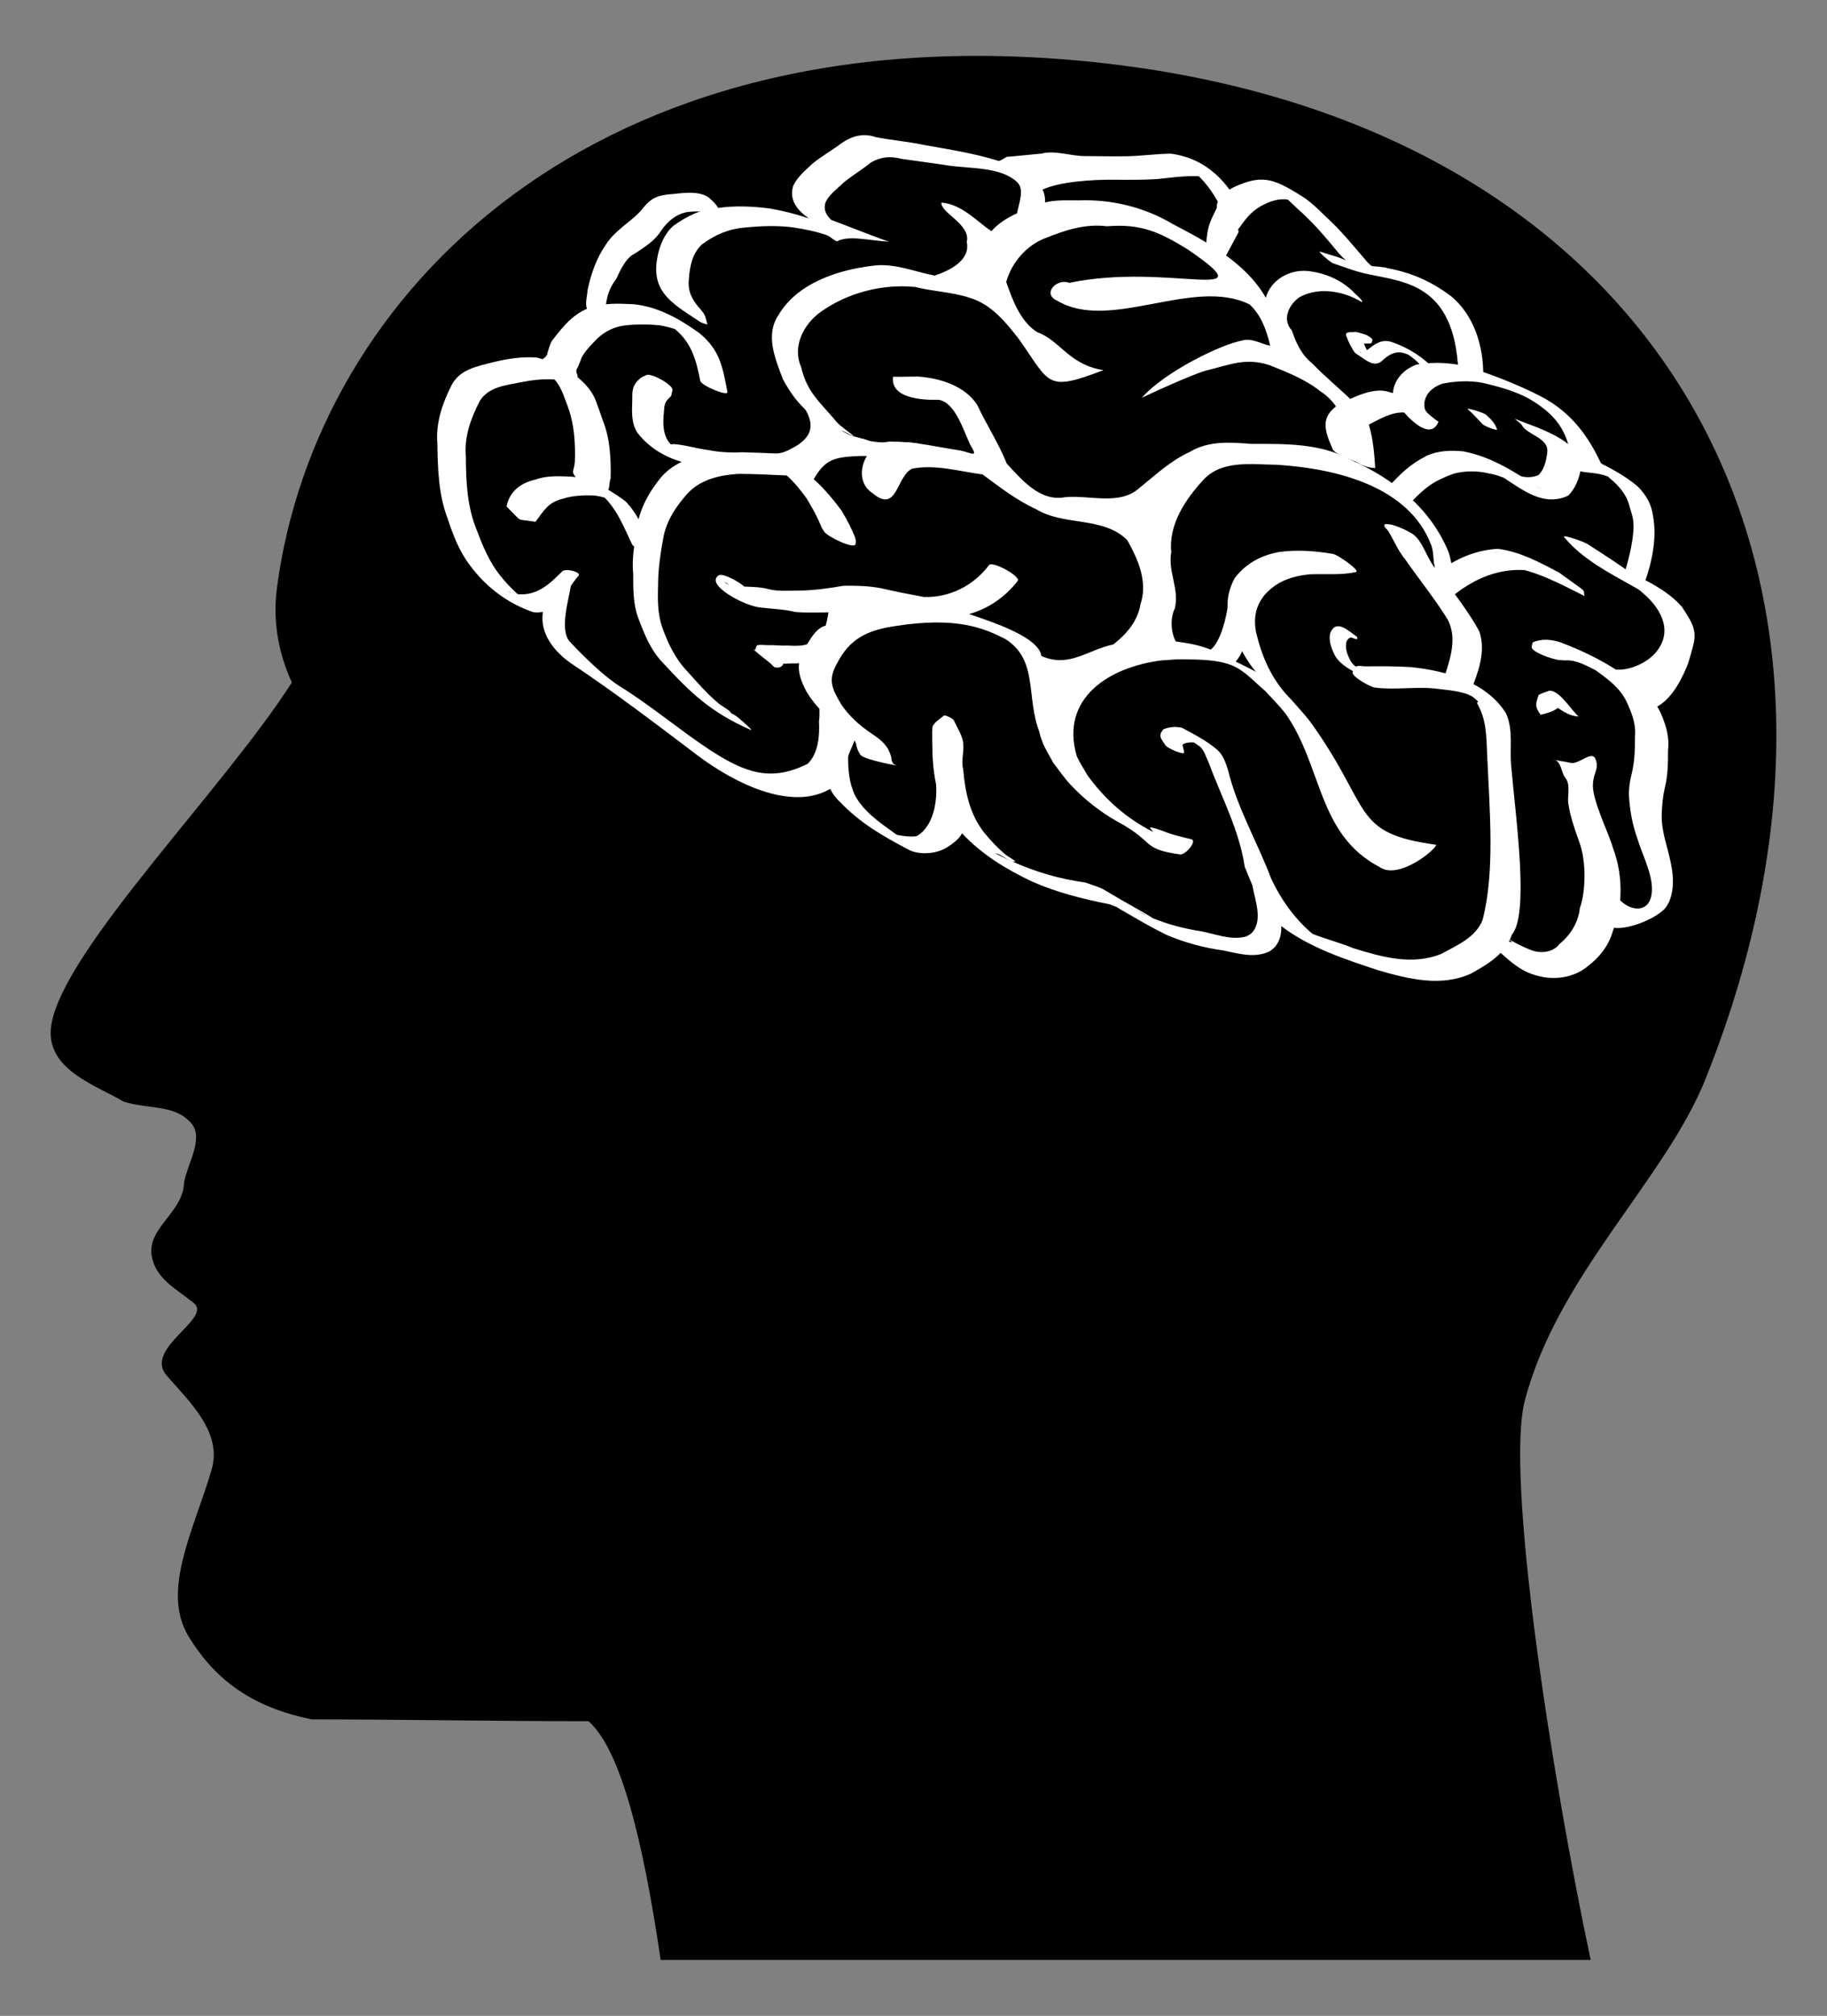 <?xml version="1.0" encoding="UTF-8" standalone="no"?>
<svg
   xmlns:dc="http://purl.org/dc/elements/1.1/"
   xmlns:cc="http://creativecommons.org/ns#"
   xmlns:rdf="http://www.w3.org/1999/02/22-rdf-syntax-ns#"
   xmlns:svg="http://www.w3.org/2000/svg"
   xmlns="http://www.w3.org/2000/svg"
   xmlns:sodipodi="http://sodipodi.sourceforge.net/DTD/sodipodi-0.dtd"
   xmlns:inkscape="http://www.inkscape.org/namespaces/inkscape"
   version="1.1"
   id="Layer_1"
   x="0px"
   y="0px"
   viewBox="0 0 1535.557 1693.909"
   enable-background="new 0 0 1535.557 1693.909"
   xml:space="preserve"
   sodipodi:docname="Man-Head-Silhouette.svg"
   inkscape:version="0.92.3 (2405546, 2018-03-11)"><rect x="0" y="0" width="1535.557" height="1693.909" fill="#808080" stroke="none"/><defs
   id="defs867" /><sodipodi:namedview
   pagecolor="#ffffff"
   bordercolor="#666666"
   borderopacity="1"
   objecttolerance="10"
   gridtolerance="10"
   guidetolerance="10"
   inkscape:pageopacity="0"
   inkscape:pageshadow="2"
   inkscape:window-width="1920"
   inkscape:window-height="2105"
   id="namedview865"
   showgrid="false"
   inkscape:zoom="0.22727914"
   inkscape:cx="-280.60861"
   inkscape:cy="154.61741"
   inkscape:window-x="1920"
   inkscape:window-y="27"
   inkscape:window-maximized="0"
   inkscape:current-layer="Layer_1" />
<g
   id="layer1_1_"
   transform="translate(-1077.732,-229.819)">
	<path
   id="path19449_1_"
   d="M1633.002,1876.773c260.722,0,521.443,0,781.672,0   c-32.843-154.351-72.15-408.273-55.23-470.509c27.867-105.553,117.921-185.216,151.761-269.858   c172.155-430.179-38.201-804.688-513.982-854.383c-420.114-43.881-653.793,194.675-686.636,441.132   c-3.481,26.388,0,52.776,12.442,80.161c-57.715,90.119-190.57,223.055-202.01,286.786   c-6.968,38.337,38.311,51.78,60.206,65.224c20.899,6.971,43.785,1.99,57.715,18.92   c9.951,12.447-3.481,33.359-6.47,48.794c-0.498,25.392-30.346,37.84-27.363,61.24   c2.989,19.916,19.903,27.883,35.328,40.33c16.421,12.944-41.798,37.839-22.892,60.743   c19.404,22.404,47.77,48.295,37.813,80.16c-14.429,49.291-42.296,100.573-19.404,138.911   c22.892,37.84,54.732,60.244,103.991,70.2c77.12,0,154.744,1.504,232.362,1.504   c26.865,23.401,45.771,99.079,60.705,200.646H1633.002z" />
</g>
<g
   transform="matrix(-5.254,0,0,5.006,3916.865,-233.76)"
   id="g5253"
   style="fill:#ffffff"><path
     inkscape:connector-curvature="0"
     d="m 578.87,72.475 c -2.18,-0.601 -4.71,0.447 -6.98,0.421 -2.19,0.004 -4.39,0.075 -6.57,0.031 -2.39,-0.041 -4.73,-0.41 -7.12,-0.437 -5.86,0.83 -9.22,4.905 -11.53,9.781 -0.32,0.671 3.55,-0.878 3.9,-1.531 0.86,-1.594 1.87,-3.129 3.13,-4.438 0.07,-0.016 0.08,-0.013 0.15,-0.031 2.26,-0.097 4.51,0.282 6.75,0.5 2.17,0.125 4.33,0.115 6.5,0.094 3.78,-0.043 8.86,0.325 11.63,1.656 -0.92,1.901 -0.08,4.248 0.31,6.187 0.15,0.739 3.91,-1.19 3.81,-1.937 -0.23,-1.751 -1.36,-4.209 -0.06,-5.5 2.6,-2.572 7.29,-2.237 10.94,-2.781 2.5,-0.409 5.03,-0.743 7.53,-1.125 1.85,-0.489 3.26,-0.37 4.91,0.593 1.4,1.2 2.97,2.182 4.37,3.375 1.03,1.081 2.39,2.018 2.94,3.438 0.31,1.189 -0.19,2.1 -0.97,2.844 -1.28,0.485 -8.3,3.396 -9.25,3.656 3.76,-0.256 5.86,-1.012 8.09,-0.219 0.27,0.534 1.24,-0.637 1.88,-0.875 1.75,-0.655 3.57,-1.007 5.41,-1.312 2.55,-0.346 5.15,-0.241 7.71,0.031 2.63,0.216 4.84,1.247 6.88,2.844 1.49,1.471 1.92,3.607 2.06,5.625 0.2,1.796 -0.17,3.001 -1.22,4.468 -0.39,0.551 -0.9,1.028 -1.22,1.625 -0.26,0.494 -0.33,1.092 -0.5,1.622 -0.06,0.21 1.02,-0.25 1.19,-0.37 3.94,-2.782 7.49,-4.653 6.94,-9.877 -0.27,-2.283 -0.97,-4.51 -2.63,-6.187 -2.2,-1.638 -4.52,-2.918 -7.34,-3.063 -2.74,-0.395 -5.52,-0.253 -8.25,0.125 -2.17,0.406 -4.22,0.955 -6.16,1.657 1.8,-1.327 3.17,-2.979 2.54,-5.407 -0.68,-1.587 -1.96,-2.642 -3.16,-3.843 -1.45,-1.225 -3.11,-2.2 -4.59,-3.375 -1.28,-0.93 -2.57,-1.445 -4,-1.344 -0.48,0.033 -0.96,0.131 -1.47,0.312 -2.54,0.54 -5.16,0.736 -7.69,1.313 -3.98,0.749 -8.02,1.393 -11.88,2.656 -0.36,0.204 -1.36,-0.861 -1.74,-0.675"
     style="fill:#ffffff"
     id="path2403" /><path
     inkscape:connector-curvature="0"
     d="m 527.79,158.49 c -0.28,0.02 -0.54,0.07 -0.81,0.06 -2.41,-0.03 -4.84,-0.02 -7.25,0.13 -5.68,0.63 -12.07,2.54 -15.16,7.78 -1.19,2.86 -0.54,5.75 -0.81,8.81 -0.82,9.49 -2.87,24.87 -0.12,28.31 1.04,3.23 3.77,4.9 6.53,6.53 4.78,2.29 9.9,0.94 14.72,-0.5 5.48,-1.9 11.06,-3.8 15.65,-7.46 -0.05,1.21 0.17,2.37 0.91,3.37 0.25,0.35 0.64,0.59 0.97,0.88 2.47,1.19 4.9,0.36 7.4,-0.16 3.17,-0.47 6.18,-1.32 9.1,-2.63 3.19,-1.72 2.34,-1.24 7.37,-4.28 0.18,-0.1 0.33,-0.23 0.5,-0.34 0.29,-0.13 0.65,-0.27 1.19,-0.5 4.27,-0.89 8.37,-1.95 12.34,-3.78 4.25,-2.09 8.19,-4.65 11.28,-8.13 0.53,1.05 1.72,1.93 2.6,2.47 1.48,0.92 4.21,1.26 6,0.25 4.25,-2.38 7.61,-4.37 10.94,-8 2.06,-1.96 2.52,-4.9 2.9,-7.59 0.2,-1.85 -0.11,-3.85 -0.97,-5.5 -1.17,-0.95 -3.6,-1.2 -4.18,0.53 -0.77,1.74 0.48,3.29 0.93,4.91 0.04,2.18 -0.16,4.47 -1.06,6.5 -1.33,2.65 -3.82,4.51 -6.16,6.25 -0.1,0.09 -0.31,0.27 -0.56,0.43 -1.08,0.24 -2.88,0.44 -3.34,0.13 -2.51,-1.69 -3.15,-5.64 -2.94,-8.63 0.32,-1.53 0.47,-3.09 0.56,-4.68 0.01,-0.35 0.13,-4.71 0,-5 -0.33,-0.79 -1.18,-1.22 -1.78,-1.82 -0.03,-0.02 -0.07,-0.03 -0.12,-0.03 -0.4,-0.01 -1.39,0.56 -1.5,0.81 -0.47,1.1 -1.12,2.13 -1.41,3.29 -0.4,1.6 0.32,3.36 -0.09,4.96 -0.32,3.8 -1.03,7.51 -3.38,10.63 -1.02,1.3 -2.07,2.48 -3.31,3.59 -0.48,0.43 -2.11,1.31 -1.47,1.25 0.13,-0.01 0.25,-0.02 0.38,-0.06 -3.76,1.78 -7.62,2.97 -11.75,3.56 -3.79,1.38 -1.52,0.43 -7.69,4.07 -0.82,0.48 -2.93,1.74 -3.06,1.9 -2.46,1.06 -4.96,1.75 -7.63,2.19 -2.43,0.46 -4.86,1.59 -7.34,0.91 -0.29,-0.19 -0.64,-0.31 -0.88,-0.57 -1.91,-2.05 -0.52,-5.63 -0.12,-8.06 0.41,-0.99 0.8,-2.02 1.22,-3.09 0.84,-6.1 3.79,-11.85 5.81,-17.6 0.39,-0.82 0.63,-1.87 1.31,-2.53 0.14,-0.13 0.63,-0.46 0.78,-0.56 0.05,-0.05 0.13,-0.11 0.19,-0.16 0.54,-0.07 1.08,0 1.62,0.19 0.07,0.07 0.21,0.12 0.22,0.22 0.03,0.15 -0.06,0.28 -0.09,0.44 -0.05,0.26 -0.11,0.55 -0.16,0.81 -0.09,0.56 2.71,-0.7 3,-1.19 0.68,-1.13 1.24,-1.57 0.32,-2.69 -0.71,-0.31 -1.47,-0.44 -2.22,-0.37 -0.26,0.02 -0.5,0.05 -0.75,0.12 -2.19,1.25 -3.86,2.11 -5.63,3.69 -0.96,0.87 -1.34,2.14 -1.72,3.35 -1.47,6.4 -4.71,12.14 -6.93,18.31 -1.5,3.37 -3.57,6.45 -6.29,8.97 -0.16,0.12 -0.26,0.2 -0.4,0.31 -2.12,0.86 -4.34,1.46 -6.44,2.37 -4.56,1.48 -9.46,2.94 -14.09,0.94 -2.56,-1.46 -5.41,-2.71 -6.57,-5.62 -2.01,-8.08 -1.16,-18.14 -0.75,-27.72 0.14,-3.22 0.07,-5.93 1.66,-8.81 -0.49,-0.02 0.03,-0.49 0.72,-1.04 0.37,-0.18 0.73,-0.39 0.97,-0.46 1.75,-0.55 2.7,-0.58 4.53,-0.82 3.35,-0.47 6.76,0.24 10.09,-0.22 0.78,-0.1 3.94,-1.98 3.53,-2.65 -0.17,-0.29 -0.19,-0.75 -0.5,-0.88 -0.25,-0.1 -0.53,-0.11 -0.81,-0.09 z m 58.44,31.44 c 0.08,0.04 -1.51,0.8 -2.06,1.12 -0.05,0.03 -0.11,0.04 -0.16,0.06 0.7,-0.33 1.31,-0.93 2.06,-1.15 0.09,-0.03 0.15,-0.04 0.16,-0.03 z m -22.5,9.53 c -0.4,0.23 -0.93,0.53 -1.19,0.69 -0.15,0.07 -0.31,0.14 -0.47,0.21 0.55,-0.3 1.11,-0.6 1.66,-0.9 z"
     style="fill:#ffffff"
     sodipodi:nodetypes="csccsccccscccsccccssccccccccsccsssssccssccscccscccssccsssscscscccccccsccscsssccsssccssc"
     id="path2402" /><path
     inkscape:connector-curvature="0"
     d="m 598.7,109.9 c -3.56,0.25 -7.6,1.58 -9.53,4.78 -1.48,3.32 -3.44,6.45 -4.72,9.84 -2.36,2.63 -5.28,6.45 -9.35,5.63 -3.93,-0.4 -8.74,1.49 -11.93,-1.6 -2.58,-2.17 -4.92,-4.52 -8,-6 -3.01,-1.9 -6.52,-1.63 -9.85,-1.34 -5.4,-0.01 -11.1,-0.14 -15.93,2.69 -6.96,3.23 -12.78,8.24 -15.6,15.43 -0.37,1.08 -0.47,2.23 -0.78,3.32 -0.08,0.56 -0.4,2.02 -0.19,2.53 0.08,0.19 0.27,0.31 0.41,0.47 0.28,0.34 2.09,-0.66 2.28,-1.07 0.13,-0.28 0.28,-0.57 0.38,-0.87 0.2,-0.66 -0.05,-1.71 0.21,-2.41 0.13,-1.03 0.1,-2.09 0.44,-3.09 3.58,-9.94 15.28,-12.88 24.69,-13.5 3.96,-0.04 8.68,-0.85 11.69,2.44 2.97,3.37 5.65,7.56 5.22,12.25 0.57,3.21 -1.35,6.21 -0.57,9.43 0.72,1.56 0.68,3.85 -0.15,5.53 -0.16,0.03 -0.27,0.04 -0.44,0.07 -2.3,0.33 -3.73,0.72 -5.16,1.31 -1.65,-1.38 -2.53,-5.6 -2.78,-7.66 -1.66,-1.94 -4.14,3.23 -2.69,5.38 -0.04,1.53 0.5,3.13 1.47,4.28 -0.62,0.33 -1.18,0.62 -1.97,1.03 -1.21,0.64 -2.41,1.35 -3.5,2.19 -1.21,0.93 -2.25,2.09 -3.37,3.12 -1.03,1.27 -2.14,2.46 -3.09,3.78 -10.02,14.6 -6.42,18.68 -20.11,20.63 -0.24,0.55 5.92,6.07 9.07,3.72 9.94,-5.48 9.08,-16.95 15.04,-25.78 0.99,-1.32 2.13,-2.5 3.21,-3.75 1.87,-1.63 3.26,-3.42 5.38,-4.32 2.35,-0.99 5.37,-0.95 7.94,-1 0.9,-0.01 1.75,0.09 3.28,0.19 8.4,1.1 16.25,6.36 13.56,16.03 -0.46,1.13 -1.15,2.18 -1.72,3.25 -2.73,3.95 -6.17,7.21 -10.44,9.47 -0.24,0.13 0.65,-0.76 0.38,-0.72 -1.28,0.19 -2.45,0.85 -3.69,1.22 -0.95,0.29 -1.94,0.52 -2.9,0.78 -0.92,0.25 0.94,2.68 1.87,2.53 6.21,-0.94 3.9,-2 9.75,-5.37 2.9,-1.67 5.56,-3.88 7.78,-6.38 1,-1.12 1.82,-2.42 2.72,-3.62 0.58,-1.16 1.27,-2.26 1.72,-3.47 0.09,-0.25 0.17,-0.5 0.25,-0.75 v -0.03 c 0.01,-0.01 0.03,-0.02 0.03,-0.03 0.04,-0.19 0.11,-0.4 0.16,-0.6 l 0.03,-0.15 c 0,-0.02 -0.01,-0.04 0,-0.06 2.23,-6.04 0.15,-12.13 5.47,-15.69 3.23,-1.71 7.6,-3.86 17.72,-2.16 4.5,0.69 7.22,2.24 9.15,6.13 1.59,2.9 0.88,4.31 -0.59,6.97 -1.29,2.01 -2.95,3.57 -4.88,4.93 -1.62,1.12 -2.68,2.07 -3.15,4 -0.03,0.6 -0.21,1.21 -0.85,1.35 -1.04,0.23 5.18,-0.9 5.78,-1.78 0.4,-0.58 0.62,-1.22 0.72,-1.91 0.6,-1.49 1.94,-2.48 3.22,-3.38 1.89,-1.45 3.5,-3.23 4.69,-5.31 0.9,-1.8 1.38,-3.25 1.19,-4.78 0.14,0.01 0.29,0.03 0.43,0.03 0.53,-0.02 1.04,0.02 1.57,0.03 0.15,0.05 0.34,0.01 0.53,0 0.06,0.38 0.41,0.63 0.87,0.69 1.01,-0.13 0.18,0.01 2.07,-1.47 0.02,-0.02 0.13,-0.1 0.15,-0.12 0.46,-0.4 0.92,-0.79 1.38,-1.19 0,0 -0.01,-0.01 0,-0.03 0.08,-0.07 0.17,-0.12 0.25,-0.19 -0.02,-0.01 -0.05,-0.02 -0.07,-0.03 -0.11,0 -0.15,0.05 -0.18,0.09 0,-0.05 0.01,-0.08 0,-0.18 -0.37,-0.78 -0.11,-0.65 -0.63,-0.69 -0.21,0 -0.39,-0.05 -0.59,0 -0.54,0.01 -1.09,0.05 -1.63,0.03 -0.75,0.02 -1.52,0.11 -2.28,0.06 -0.81,0.05 -1.62,0.08 -2.44,-0.03 -0.24,-0.04 -0.47,-0.11 -0.71,-0.19 -0.81,-1.36 -1.61,-2.75 -2.97,-3.12 -0.2,-0.74 -0.35,-1.49 -0.44,-2.25 0.08,0.01 0.16,0.02 0.25,0.03 1.66,-0.01 3.31,0.08 4.97,-0.06 1.98,-0.51 4.02,-0.52 6.03,-0.82 2.5,-0.42 8.5,-3.8 6.31,-5.34 -0.65,-0.46 -3.46,1.2 -4.09,1.88 -1.3,0.07 -2.62,0.07 -3.88,0.43 -1.58,0.43 -3.25,0.24 -4.87,0.25 -2.4,-0.03 -4.77,-0.38 -7.13,-0.81 -2.01,-0.04 -4.02,0.02 -6,0.41 -2.27,0.56 -4.57,1.02 -6.87,1.47 -4.17,0.14 -8,-1.96 -10.41,-5.35 -0.54,-0.76 -5.15,1.91 -4.59,2.66 2.01,2.71 4.67,4.64 7.78,5.56 -0.33,0.11 -0.65,0.22 -0.97,0.34 -2.8,1.02 -9,3.18 -10.34,5.88 -0.14,0.27 -0.21,0.54 -0.25,0.81 -4.4,2.06 -7.31,-0.98 -11.53,-1.94 -2.11,-1.74 -3.9,-3.91 -4.32,-6.71 -1.23,-3.73 0.36,-7.55 2.1,-10.79 3.82,-4.02 10.09,-2.33 14.56,-5.18 3.17,-1.51 6.05,-3.88 8.59,-5.85 3.71,-0.5 7.5,-1.72 11.25,-0.97 2.57,1.23 2.37,7.64 6.32,4.13 3.6,-2.32 1.13,-8.93 -3.13,-8.66 -3.7,-0.02 -7.33,0.93 -10.97,1.5 -1.89,0.46 -2.82,1.27 -1.47,-1.03 1.13,-2.54 2.36,-6.99 5,-7.5 2.65,0.08 7.77,-0.23 7.32,-3.87 -1.32,0.04 -2.63,-0.03 -3.94,-0.03 z m 31,34.43 c -0.09,0.08 -0.36,0.32 -0.5,0.38 -0.11,0.04 -0.23,0.1 -0.35,0.12 0.29,-0.16 0.56,-0.34 0.85,-0.5 z"
     style="fill:#ffffff"
     sodipodi:nodetypes="ccccccccccsssscccccccsccccssccccccsscccssssssscsssssscccccccssccccscccssssssscscccsccccccsccccccssccscccccccccccccccscc"
     id="path2404" /><path
     inkscape:connector-curvature="0"
     d="m 657.7,144.93 c -2.31,0.03 -4.74,-2.2 -3.57,-0.22 0.33,2.44 1.95,7.72 0.21,9.71 -2.19,2.44 -5.43,5.83 -8.17,7.6 -4.57,2.96 -9.55,7.33 -14.04,10.43 -5.76,3.97 -9.91,5.56 -15.84,2.45 -1.72,-1.77 -1.92,-4.78 -1.8,-7.12 -0.24,-1.59 0.23,-3.14 -0.62,-4.09 -2.76,0.24 -2.85,3.05 -3.2,5.2 -0.51,3.13 -0.89,6.73 0.98,9.5 6.55,5.28 16.68,-0.47 22.27,-4.9 6.63,-5.26 12.97,-10.36 19.97,-15.26 2.57,-1.79 5,-4.67 4.83,-8.08 -0.27,-1.45 0.97,-4.82 -1.02,-5.22 z"
     style="fill:#ffffff"
     sodipodi:nodetypes="cccsscccscsscc"
     id="path2418" /><path
     inkscape:connector-curvature="0"
     d="m 628.01,166.7 c 0.57,-0.32 1.17,-0.59 1.7,-0.97 0.36,-0.25 -1.43,0.92 -1.15,0.59 0.53,-0.63 1.32,-0.98 1.94,-1.51 1.91,-1.65 3.49,-3.61 5.13,-5.51 1.93,-2.15 3.04,-4.69 3.96,-7.38 0.74,-2.28 0.7,-4.71 0.64,-7.08 -0.01,-2.66 -0.38,-5.25 -0.84,-7.86 -0.5,-2.93 -2.06,-5.31 -3.94,-7.53 -2.11,-2.29 -5.02,-2.99 -8,-3.21 -2.81,-0.01 -5.61,0.18 -8.42,0.3 -0.44,0.17 -1.74,0.77 -1.33,0.52 6.64,-4.11 3.26,-1.75 2.03,-0.63 -1.3,1.2 -2.29,2.52 -3.29,3.97 -0.78,1.38 -1.56,2.77 -2.13,4.25 -0.37,0.87 -0.15,0.44 -0.66,1.29 -0.49,0.82 -4.86,3.04 -5,2.09 -0.1,-0.71 -0.1,-0.33 0.06,-1.13 0.6,-1.56 1.34,-3.05 2.19,-4.52 3.07,-4.35 6.87,-8.53 12.5,-9.48 2.73,0.01 5.47,-0.2 8.2,0.02 3.18,0.37 6.02,1.34 8.15,3.89 1.87,2.39 3.3,5.06 3.82,8.08 0.33,2.69 0.91,5.34 0.64,8.07 -0.01,2.49 0.04,5 -0.78,7.39 -1,2.76 -1.98,5.47 -4.03,7.67 -4.42,5.03 -7.63,8.26 -14,11.2 -0.59,0.27 2.06,-2.2 2.61,-2.52 z"
     style="fill:#ffffff"
     id="path2420" /><path
     inkscape:connector-curvature="0"
     d="m 615.51,127.47 c -1.96,-3.73 -3.39,-4.08 -7.8,-4.24 -0.88,-0.03 -1.75,0.13 -2.63,0.19 -0.67,0.18 -1.34,0.37 -2.01,0.55 -0.88,0.24 2.96,-3.22 3.84,-3.46 0.84,-0.24 1.68,-0.48 2.52,-0.72 0.87,0.03 1.75,-0.04 2.61,0.08 4.92,0.73 5.39,1.29 7.16,5.55 0.29,0.69 -3.34,2.72 -3.69,2.05 z"
     style="fill:#ffffff"
     sodipodi:nodetypes="cscscccssc"
     id="path2422" /><path
     inkscape:connector-curvature="0"
     d="m 640.89,139.5 c 1.26,-3.06 2.3,-6.2 4.56,-8.67 2.46,-1.89 5.42,-3.83 8.6,-4.12 1.99,-0.08 3.89,-0.23 5.78,0.48 2.45,0.6 4.16,2 4.64,4.53 l -1.89,2.01 c -0.06,0.06 -0.34,0.21 -0.42,0.22 l -2.31,0.33 c -1.36,-1.82 -1.95,-3.24 -4.37,-3.87 -1.64,-0.54 -3.4,-0.62 -5.12,-0.53 -0.69,0.1 -1.34,0.25 -2,0.49 -0.27,0.1 -1.04,0.48 -0.81,0.32 0.63,-0.44 4.51,-2.82 1.98,-1.18 -2.61,2.24 -3.77,5.56 -5.16,8.6 -0.28,0.6 -3.73,2 -3.48,1.39 z"
     style="fill:#ffffff"
     id="path2424" /><path
     inkscape:connector-curvature="0"
     d="m 646.98,97.677 c -0.98,-0.01 -1.97,0.06 -2.94,0.094 -3.89,0.459 -7.19,2.429 -10.34,4.779 -3.35,2.82 -3.81,5.76 -4.56,9.94 -0.15,0.82 4.19,-1.05 4.34,-1.88 0.68,-3.63 1.44,-6.41 4.06,-8.68 0.8,-0.28 1.61,-0.48 2.44,-0.63 1.86,-0.19 3.76,-0.2 5.62,0.03 1.72,0.24 3.13,1 4.35,2.19 0.9,0.96 1.87,1.98 2.5,3.16 0.17,0.57 0.41,1.11 0.65,1.72 0.5,0.72 -0.09,1.15 0,1.62 -1.09,0.93 -2.03,2.03 -2.65,3.31 -0.34,0.7 -1.15,3.27 -1.38,3.94 -1.19,3.13 -1.31,6.39 -1.25,9.69 0.5,1.8 -0.29,2.15 1.72,2.22 0.74,0.02 3.16,-1.49 3.63,-2.07 1.11,-1.37 0.52,-1.16 0.37,-2.87 -0.1,-3.12 0.08,-6.24 1.1,-9.22 0.43,-1.19 0.87,-2.64 1.53,-3.75 0.18,-0.31 0.4,-0.59 0.62,-0.87 1.81,-0.14 3.63,0.09 5.41,0.46 2.46,0.53 5.1,0.76 6.53,3.1 1.45,2.96 2.52,5.97 2.25,9.34 -0.03,4.23 -0.19,8.49 -1.78,12.47 -0.94,2.63 -1.97,5.22 -3.66,7.47 -0.8,1.06 -1.67,2.04 -2.62,2.97 -0.06,0.05 -0.17,0.15 -0.25,0.22 -2.99,0.28 -4.92,-1.51 -7.1,-3.82 -0.55,-0.58 -3.13,0.11 -2.62,0.72 2.41,2.91 3.27,6.54 7.22,6.13 4.19,-1.48 7.67,-4.32 10.18,-7.91 1.67,-2.3 2.66,-4.99 3.5,-7.69 1.51,-4.06 1.62,-8.43 1.69,-12.71 0.26,-3.47 -0.78,-6.68 -2.25,-9.75 -1.31,-2.7 -4.04,-3.19 -6.69,-3.91 -2.26,-0.57 -4.63,-0.97 -6.96,-0.78 -0.31,0.08 -0.63,0.18 -0.94,0.28 -0.28,-0.25 -0.72,-0.43 -0.81,-1.19 -0.21,-0.64 -0.35,-1.32 -0.69,-1.9 -0.83,-1.15 -1.68,-2.27 -2.66,-3.29 -1.32,-1.294 -2.79,-2.285 -4.65,-2.62 -0.96,-0.207 -1.93,-0.303 -2.91,-0.313 z m 17.41,48.223 c -0.19,0.1 -0.15,0.1 -0.5,0.31 -0.05,0.01 -0.09,0.02 -0.13,0.03 0.22,-0.12 0.44,-0.24 0.63,-0.34 z"
     style="fill:#ffffff"
     sodipodi:nodetypes="cccsscccccccsccssccscsccccscssccccccccccccccssc"
     id="path2426" /><path
     inkscape:connector-curvature="0"
     d="m 510.26,162.84 c -1.19,-3.3 -2.51,-6.67 -1.41,-10.15 1.86,-3.59 4.37,-6.81 6.63,-10.15 1.68,-1.55 2.18,-4.75 3.97,-6.16 0.32,-0.24 0.68,-0.41 1.02,-0.61 0.46,-0.29 2.35,-1.11 2.89,-1.07 0.21,0.01 0.48,-0.12 0.62,0.03 0.31,0.32 -0.38,0.79 -0.6,1.17 -0.9,1.6 -1.57,3.33 -2.73,4.78 -2.22,3.35 -4.69,6.54 -6.73,10 -1.59,3.19 -0.38,6.72 0.62,9.93 0.26,0.82 -3.99,3.03 -4.28,2.23 z"
     style="fill:#ffffff"
     id="path2430" /><path
     inkscape:connector-curvature="0"
     d="m 539.21,163.84 c 2.86,-3.11 4.36,-6.74 5.33,-10.86 0.47,-2.41 0.15,-4.54 -1.38,-6.47 -1.91,-2.24 -4.28,-3.1 -7.13,-3.41 -2.53,-0.12 -4.93,0.18 -7.42,-0.37 -0.83,-0.18 2.84,-2.91 3.67,-3.06 2.84,-0.5 5.65,-0.72 8.53,-0.33 2.96,0.55 5.33,1.91 7.15,4.35 1.27,2.45 1.52,4.91 0.68,7.57 -1.49,4.79 -2.88,7.12 -6.24,10.8 -0.41,0.44 -3.59,2.21 -3.19,1.78 z"
     style="fill:#ffffff"
     sodipodi:nodetypes="ccccscccccsc"
     id="path2432" /><path
     inkscape:connector-curvature="0"
     d="m 570.92,80.333 c -4.58,0.156 -9.07,1.512 -12.97,3.938 -5.64,3.09 -11.8,6.596 -14.94,12.406 -0.74,-2.882 -3.64,-4.742 -6.59,-4.5 -2.88,0.282 -5.69,1.58 -7.63,3.75 -0.51,0.439 -2.2,2.206 -0.44,1.063 2.78,-1.528 6.38,-2.054 9.22,-0.438 1.78,1.219 2.88,3.818 1.28,5.598 -0.68,2.11 -1.52,4.08 -3.28,5.56 -2.01,2.2 -4.33,4.19 -6.4,6.28 -1.03,0.77 -2.4,2.52 -2.69,4.19 -0.65,2.3 -0.83,4.73 -0.97,7.09 1.9,-0.1 4.61,-1.33 4.16,-3.69 0.3,-3.52 1.59,-7.23 4.68,-9.25 2.36,-1.98 5.27,-3.16 8.07,-4.34 3.81,-1.29 6.11,-0.13 10.15,0.91 1.08,0.27 5.51,2.2 10.29,4.57 -3.72,-4.41 -12.81,-9.04 -16.19,-9.64 -1.45,-0.49 -3.67,0.95 -4.35,0.85 0.57,-2.49 1.4,-5.055 3.28,-6.878 9.02,-4.7 22.32,4.708 30.82,-0.656 2.45,-1.143 -0.01,-3.814 -1.97,-2.969 -15.94,-3.514 -32.12,3.867 -18.94,-5.625 4.55,-2.92 7.42,-4.325 12.91,-3.875 3.41,-0.45 6.57,0.615 9.65,1.906 3.21,1.215 5.6,4.179 6.47,7.438 -0.98,2.962 -2.28,6.689 -4.97,8.439 -3.68,1.38 -5.02,5.45 -10.59,6.37 9.22,3.67 8.44,2.36 13.53,-5.22 2.09,-2.81 4.37,-5.823 7.88,-6.933 2.82,-0.975 5.85,-1.037 8.71,-1.812 5.27,-0.552 10.83,0.99 15.07,4.156 2.81,2.079 4.62,5.859 3.18,9.279 -0.99,4.4 -3.05,5.87 -5.81,9.38 -1.02,1.07 -4.53,3.43 -1.09,1.47 0.23,-0.12 0.38,-0.18 0.44,-0.19 -0.22,0.21 -3.16,1.87 -3.32,1.37 -3.59,1.53 -8.06,-0.49 -11.22,1.78 -2.49,2.02 3.12,0.69 4.22,1 4.58,0.11 8.96,-1.66 12.41,-4.62 3.59,-2.64 5.27,-4.27 7.28,-8.13 1.2,-3.38 2.86,-7.33 0.75,-10.714 -3.03,-5.428 -9.52,-7.676 -15.37,-8.375 -3.34,-0.398 -6.45,1.047 -9.66,1.687 -2.42,-0.847 -5.76,-2.569 -5.13,-5.656 -0.69,-2.963 4.3,-4.936 4.04,-6.594 -3.31,0.216 -6.11,3.602 -8,4.782 -2.19,-2.626 -5.64,-3.648 -8.69,-4.844 -1.75,-0.429 -3.54,-0.295 -5.31,-0.313 -0.66,-0.027 -1.32,-0.022 -1.97,0 z"
     style="fill:#ffffff"
     sodipodi:nodetypes="cccccccccccccccscccccccccccccccccccsccccccsccccccc"
     id="path2438" /><path
     inkscape:connector-curvature="0"
     d="m 618.97,111.47 c -0.91,2.69 -6.26,6.92 -0.5,10.29 1.21,0.7 2,1.08 3.02,1.05 1.78,-0.08 3.56,-0.15 5.34,-0.2 1.85,0.1 3.62,-0.01 5.43,-0.38 1.89,-0.26 3.66,-0.87 5.57,-1 0.09,0.34 3.31,-1.1 2.89,-0.85 -6.65,3.86 -3.76,2.33 -2.38,0.75 1.06,-1.37 1.11,-3.01 1.01,-4.66 -0.13,-0.97 0.02,-1.95 -0.65,-2.72 -0.77,-0.83 -0.48,-0.32 -0.77,-1.57 -0.19,-0.84 3.38,-2.91 4.15,-2.53 1.18,0.6 0.68,0.22 1.55,1.1 0.86,1.13 0.7,1.94 0.73,3.32 0.06,1.83 0.16,3.63 -0.83,5.27 -2.41,3.28 -6,4.95 -9.91,5.52 -1.86,0.34 -3.68,0.87 -5.56,1.06 -1.82,0.31 -3.66,0.23 -5.5,0.25 -1.78,0.01 -3.55,0.11 -5.32,0.11 -1.48,-0.14 -2.8,-0.7 -2.57,-2.45 0.38,-3.09 -5.63,-1.25 -4.42,-4.09 0.29,-0.67 8.96,-8.96 8.72,-8.27 z"
     style="fill:#ffffff"
     sodipodi:nodetypes="csccccscccscccscccsccsc"
     id="path2458" /><path
     inkscape:connector-curvature="0"
     d="m 509.12,203.66 c -3.32,1.97 -5.47,5.7 -9.35,6.76 -2.82,0.89 -6.09,0.43 -8.33,-1.6 -1.74,-1.39 -3.14,-3.21 -3.8,-5.36 -0.69,-2.12 -1.38,-4.27 -1.36,-6.53 -0.11,-2.67 0.29,-5.37 1.19,-7.88 0.62,-2.42 3.54,-8.39 3.19,-10.94 -0.1,-1.81 -0.99,-2.35 -0.4,-3.99 0.6,-1.59 2.71,1.04 4.08,0.61 0.77,-0.21 2.39,-0.37 2.72,-0.59 -1.46,0.33 -1.2,2.28 -2.07,3.26 -0.78,1.33 -0.14,2.89 -0.4,4.32 -0.29,2.07 -0.97,4.08 -1.64,6.06 -0.7,1.91 -0.92,3.99 -0.92,6.02 0.02,1.81 0.18,3.64 0.75,5.36 0.23,2.34 1.47,4.48 3.25,5.99 1.07,1.51 3.25,1.68 4.82,0.9 1.95,-0.79 3.68,-1.98 5.49,-3.01 -0.79,0.66 -2.28,1.25 -2.74,1.82 1.88,-0.3 3.69,-0.99 5.58,-1.26 z"
     style="fill:#ffffff"
     sodipodi:nodetypes="cccccccccccccccccccccc"
     id="path2462" /><path
     inkscape:connector-curvature="0"
     d="m 498.17,154.08 c -0.72,0.02 -1.46,0.16 -2.22,0.41 -4.02,1.58 -7.92,3.62 -11.28,6.34 -2.02,1.64 -3.95,3.34 -4.94,5.82 -0.79,1.96 -1.31,3.88 -1.06,6.03 -0.01,2.12 0.02,4.27 0.53,6.34 0.3,1.37 0.41,2.73 0.47,4.13 0.12,2.13 -0.45,4.22 -0.97,6.28 -0.7,2.86 -1.31,5.76 -0.22,8.62 0.23,0.39 0.41,0.86 0.72,1.19 1.82,1.96 6.45,3.71 8.47,3.12 0.77,-0.22 0.86,-7.25 0.07,-7.06 -1.06,4.05 -6.33,5.87 -6.5,0.84 -0.1,-2.79 1.62,-6.12 2.36,-8.78 0.74,-2.16 1.12,-4.38 1.29,-6.65 0.12,-1.51 -0.12,-2.95 -0.47,-4.41 -0.44,-2.01 -0.47,-4.04 -0.47,-6.09 -0.17,-2.1 0.56,-3.9 1.37,-5.78 1.05,-2.28 2.98,-3.74 4.91,-5.22 1.59,-0.82 3.15,-1.79 4.91,-1.66 0.3,-0.02 0.63,-0.04 0.93,-0.06 0.94,-0.07 4.63,-1.37 4.41,-2.28 -0.06,-0.24 -0.1,-0.46 -0.16,-0.69 -0.73,-0.32 -1.44,-0.45 -2.15,-0.44 z"
     style="fill:#ffffff"
     sodipodi:nodetypes="cccscccccsscscccccccsscc"
     id="path2464" /><path
     inkscape:connector-curvature="0"
     d="m 480.96,165.61 c -2.54,-1.19 -4.1,-4.07 -5.27,-6.93 -0.42,-1.01 -1.08,-3.73 -1.16,-4.15 -0.46,-2.42 0.62,-3.8 1.88,-5.93 3.11,-3.76 8.03,-5.4 12.19,-7.82 -9.45,5.6 1.67,-1.91 2.96,-2.77 0.57,-0.39 4.16,-1.7 3.73,-1.16 -2.97,3.76 -7.18,5.99 -11.27,8.41 -0.56,0.32 -1.12,0.64 -1.68,0.95 -4.01,2.25 0.82,-0.53 2.55,-1.54 0.6,-0.35 -1.21,0.71 -1.74,1.16 -0.22,0.18 -0.42,0.38 -0.63,0.57 -2.84,2.6 -4.71,6.37 -1.85,9.87 1.52,1.86 4.88,3.41 7.25,2.63 0.92,-0.31 -6.08,7.13 -6.96,6.71 z"
     style="fill:#ffffff"
     sodipodi:nodetypes="cssccscccssscssc"
     id="path2466" /><path
     inkscape:connector-curvature="0"
     d="m 512.67,146.37 c -3.24,-2.62 -6.88,-4.23 -11.08,-3.98 -3.37,0.97 -6.46,2.73 -9.55,4.35 l 0.09,-0.78 c 0.02,-0.19 0.61,-0.62 0.76,-0.73 1.06,-0.81 2.13,-1.61 3.2,-2.42 3.08,-1.7 6.28,-3.54 9.82,-3.99 4.12,0.24 7.69,2.16 10.73,4.91 0.63,0.57 -3.31,3.17 -3.97,2.64 z"
     style="fill:#ffffff"
     id="path2468" /><path
     inkscape:connector-curvature="0"
     d="m 519.78,131.01 c -2.33,-2.56 -3.56,-3.54 -6.83,-4.81 -1.86,-0.5 -3.85,-0.5 -5.71,-0.01 -1.15,0.19 -2.25,0.65 -3.29,1.17 -0.45,0.22 -1.75,0.96 -1.32,0.72 4.27,-2.43 4.51,-2.62 2.44,-1.28 -3.33,2.3 -6.61,4.99 -10.45,3.08 -1.16,-1.22 -1.76,-2.93 -2.02,-4.58 -0.31,-4.78 7.63,-6.98 10.55,-8.3 0.24,-0.12 -0.99,0.81 -1.1,1.05 -0.79,1.66 -4.36,2.1 -4.06,4.58 0.14,1.32 0.46,2.88 1.42,3.82 0.88,0.36 1.61,0.43 2.55,0.25 0.27,-0.06 1.02,-0.38 0.79,-0.22 -1.44,0.97 -6.13,3.57 -3.18,1.93 3.61,-2.52 7.53,-5.13 11.93,-5.96 1.94,-0.19 3.89,-0.11 5.69,0.7 2.88,1.54 4.28,3.1 6.41,5.48 0.54,0.6 -3.29,2.97 -3.82,2.38 z"
     style="fill:#ffffff"
     sodipodi:nodetypes="cccsscccsccccsscccsc"
     id="path2470" /><path
     inkscape:connector-curvature="0"
     d="m 515.35,107.61 c -1.21,0.02 -2.41,0.17 -3.59,0.38 -3.98,1.14 -9.12,3.26 -12.73,5.23 -4.87,2.65 -7.64,6.71 -9.72,11.44 -0.26,0.62 4.67,-1.08 4.95,-1.7 0.71,-4.28 2.62,-6.69 5.97,-8.91 2.44,-1.61 5.35,-2.42 8.22,-3.12 2.1,-0.38 4.29,-0.26 6.37,0.18 1.48,0.57 2.59,1.58 2.82,3.16 0.12,1.48 -0.43,1.69 -1.44,2.59 -0.02,0.02 -0.05,0.02 -0.06,0.04 -0.06,0.05 -0.02,0.01 -0.07,0.06 -0.16,0.13 -0.32,0.29 -0.5,0.4 -0.06,0.05 -0.21,0.06 -0.18,0.13 1.07,2.78 3.72,0.55 5.5,-1.56 2.02,-0.08 3.87,1.09 5.62,2.03 2.68,1.72 1.51,3.72 0.59,6.25 -0.33,0.93 4.81,-1.15 5.19,-2.06 1.29,-3.11 2.14,-5.45 -1,-7.6 -2.16,-1.07 -4.5,-2.41 -6.97,-2.28 -0.56,0.08 -1.11,0.23 -1.65,0.41 -0.02,-0.29 -0.05,-0.58 -0.13,-0.91 -0.5,-1.83 -1.84,-3.15 -3.59,-3.87 -1.19,-0.21 -2.39,-0.3 -3.6,-0.29 z"
     style="fill:#ffffff"
     sodipodi:nodetypes="ccsccscccsssssccsscccccc"
     id="path2472" /><path
     inkscape:connector-curvature="0"
     d="m 543.26,76.865 c -1.92,0.149 -3.66,1.224 -6.09,2.812 -1.8,1.208 -3.17,2.842 -4.72,4.344 -2.08,2.115 -3.86,4.475 -5.75,6.75 -0.29,0.29 -0.4,0.367 -0.56,0.531 -0.07,0.017 -0.14,0.055 -0.19,0.063 -0.35,0.054 -0.71,0.058 -1.06,0.093 -0.21,0.032 -0.4,0.059 -0.6,0.094 -0.11,0.007 -0.23,0.025 -0.34,0.031 -0.06,0.004 -0.13,0.017 -0.22,0.063 -0.01,0.005 -0.02,0.025 -0.03,0.031 -3.84,0.745 -7.05,2.148 -10.38,4.781 -3.62,3.19 -5.14,8.342 -5.09,13.222 0.01,0.8 3.73,-0.38 4.06,-1.94 1.05,-13.945 9.34,-13.744 15.06,-15.188 1.67,-0.42 3.28,-1.097 4.91,-1.656 0.47,-0.18 2.57,-2.144 2.09,-1.969 -1.39,0.514 -2.86,0.814 -4.18,1.5 0.4,-0.379 0.79,-0.775 1.15,-1.187 1.83,-2.359 3.68,-4.664 5.82,-6.75 0.81,-0.74 1.56,-1.544 2.34,-2.282 0.21,-0.037 0.43,-0.062 0.62,-0.062 0.96,-0.003 1.83,0.233 2.69,0.625 2.82,1.246 3.83,3.359 4.66,4.437 -0.07,0.215 -0.12,0.398 -0.06,0.5 1.28,2.488 0.63,1.231 1.96,3.844 0.3,0.57 3.27,-1.049 3.22,-1.687 -0.24,-3.24 -0.53,-3.688 -1.72,-6.282 -0.01,-0.222 -0.03,-0.498 -0.03,-0.656 -0.61,-1.594 -2.12,-2.677 -3.68,-3.25 -1.5,-0.65 -2.73,-0.902 -3.88,-0.812 z"
     style="fill:#ffffff"
     sodipodi:nodetypes="ccccssssssccscscsccccsccssscccc"
     id="path2476" /><path
     inkscape:connector-curvature="0"
     d="m 635.26,79.052 c -1.35,-0.004 -2.68,0.231 -3.44,1.094 -0.72,0.61 -2.19,2.342 -0.65,2.531 0.47,-0.089 0.91,-0.221 1.31,-0.344 -0.17,0.098 -0.28,0.169 -0.47,0.282 0.78,-0.553 2.18,-0.437 3.13,-0.375 2.04,0.164 3.67,1.68 4.71,3.343 0.98,1.602 2.63,2.643 4.16,3.719 1.36,0.611 2.43,3.078 2.88,4.156 1.61,2.277 1.65,3.836 1.87,6.562 0.58,0.28 1.56,-0.403 2.13,-0.718 1.42,-0.816 0.64,-2.656 0.62,-3.906 -0.55,-2.72 -1.42,-5.376 -2.94,-7.656 -0.74,-1.239 -1.8,-2.212 -2.87,-3.157 -1.07,-0.926 -2.23,-1.805 -3.06,-2.968 -1.46,-1.831 -2.42,-2.183 -5.04,-2.375 -0.72,-0.095 -1.53,-0.185 -2.34,-0.188 z"
     style="fill:#ffffff"
     id="path2486" /><path
     inkscape:connector-curvature="0"
     d="m 482.38,144.38 c -1.17,-3.37 -1.95,-7.47 -1.32,-11 0.22,-1.98 1.1,-3.58 2.43,-5 2.41,-2.17 5.4,-3.65 8.25,-5.12 1.34,-0.43 3.3,-1.1 4.59,-0.3 0.66,0.41 -2.66,2.63 -3.42,2.81 -1.63,0.39 -3.36,0.23 -4.87,1.06 -1.8,0.92 -1.62,0.84 2.86,-1.74 0.25,-0.14 -0.47,0.31 -0.72,0.46 -0.73,0.43 -1.53,0.73 -2.13,1.36 -1.53,1.33 -2.8,2.82 -3.24,4.87 -0.27,0.93 -0.52,1.62 -0.6,2.61 -0.18,2.26 0.7,6.13 1.36,8.26 0.19,0.61 -2.98,2.33 -3.19,1.73 z"
     style="fill:#ffffff"
     sodipodi:nodetypes="ccccscccssccssc"
     id="path2488" /><path
     inkscape:connector-curvature="0"
     d="m 515.86,108.89 c 1.87,-2.18 4.37,-3.87 7.09,-4.81 1.56,-0.5 2.68,0.4 3.81,1.35 0.27,0.28 0.59,0.59 1.02,0.44 0.1,-0.03 0.34,-0.21 0.25,-0.17 -0.74,0.38 -1.46,0.78 -2.19,1.16 0.69,-0.74 1.23,-1.68 1.51,-2.67 0.01,-0.04 0,-0.15 0.03,-0.12 0.55,0.43 -1.16,0.28 -1.21,0.25 -0.16,-0.11 -0.14,-0.37 -0.22,-0.55 -0.09,-0.24 0.9,-0.85 1.15,-0.92 0.47,-0.14 0.92,-0.32 1.4,-0.41 0.21,-0.04 0.42,0.01 0.63,0.01 0.39,0 1.22,-0.06 1.02,0.6 -0.36,1.03 -0.81,2.03 -1.44,2.92 -1.6,0.98 -3.03,2.73 -4.49,1.1 -0.96,-0.88 -1.99,-1.51 -3.32,-1.1 -1.16,0.42 -1.16,0.48 0.59,-0.58 0.3,-0.18 -0.62,0.39 -0.91,0.59 -0.61,0.42 -1.18,0.85 -1.71,1.36 -0.25,0.24 -0.48,0.51 -0.72,0.76 -0.29,0.31 -2.58,1.12 -2.29,0.79 z"
     style="fill:#ffffff"
     id="path2640" /><path
     inkscape:connector-curvature="0"
     d="m 527.25,159.24 c -0.41,0.53 2.65,-1.23 2.02,-0.84 -0.36,0.22 -0.7,0.56 -1.13,0.58 -0.29,0.02 0.48,-0.35 0.69,-0.56 0.53,-0.52 0.54,-0.65 0.86,-1.28 0.39,-0.89 0.66,-1.85 0.4,-2.8 -0.69,-1.22 -1.07,-0.25 -1.68,-0.38 -0.12,-0.02 0.01,-0.23 0.01,-0.35 0,-0.02 0.06,-0.06 0.07,-0.07 1.31,-0.95 3.29,-3.03 4.22,-0.56 0.24,1.09 -0.07,2.19 -0.51,3.2 -0.12,0.25 -0.21,0.52 -0.36,0.75 -1.2,1.97 -4.22,3.25 -6.39,3.91 -0.41,0.13 2.06,-1.93 1.8,-1.6 z"
     style="fill:#ffffff"
     id="path2642" /><path
     inkscape:connector-curvature="0"
     d="m 497.54,162.63 c -1.63,0.07 -3.48,3.4 -4.56,4.33 1.24,-0.03 2.31,-0.72 3.31,-1.44 0.69,0.6 1.8,0.91 2.75,1.16 0.93,-1.31 0.85,-1.82 0.31,-3.35 -0.16,-0.11 -1.58,-0.71 -1.81,-0.7 z"
     style="fill:#ffffff"
     sodipodi:nodetypes="cccccc"
     id="path2644" /><path
     inkscape:connector-curvature="0"
     d="m 510.7,115.39 c -0.86,0.78 -1.59,1.66 -2.37,2.51 -0.29,0.32 -2.47,1.23 -2.31,0.83 0.43,-1.11 0.89,-1.59 1.76,-2.41 0.39,-0.37 3.32,-1.29 2.92,-0.93 z"
     style="fill:#ffffff"
     id="path2648" /></g></svg>